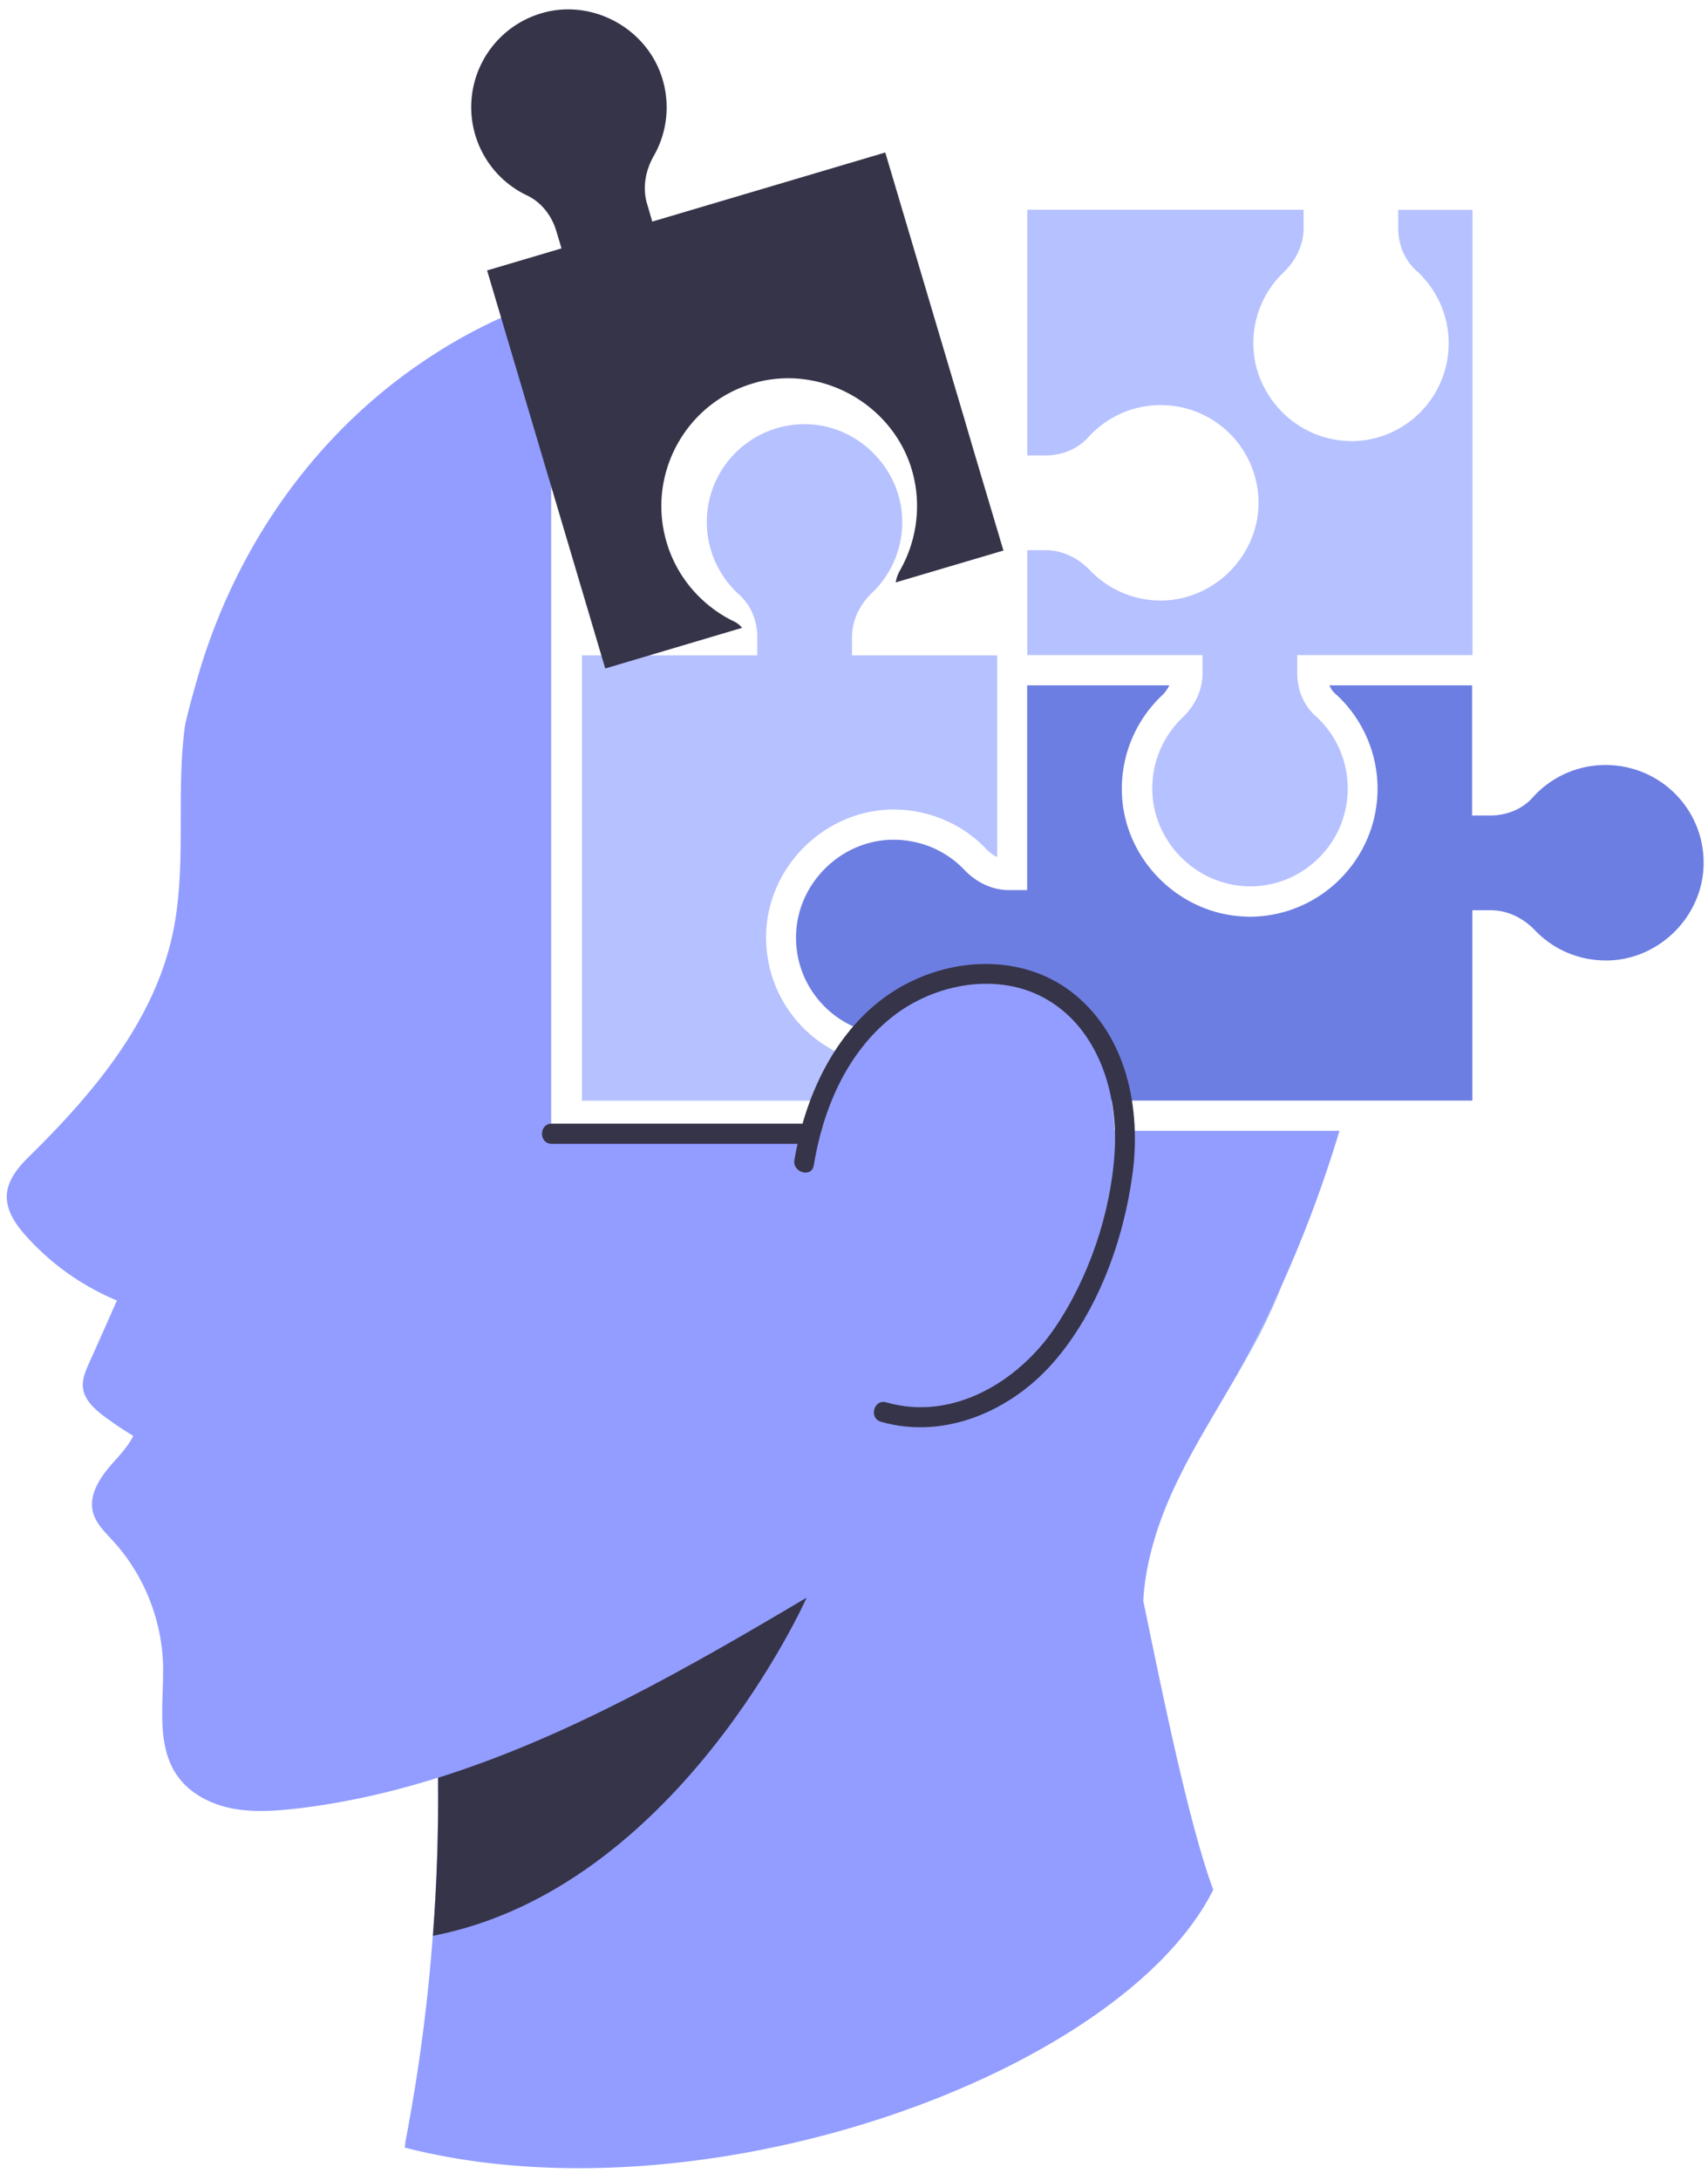 <?xml version="1.0" encoding="UTF-8"?> <svg xmlns="http://www.w3.org/2000/svg" width="134" height="171" fill="none"><path d="M105.084 88.702a98.147 98.147 0 0 1-4.46 11.96 92.674 92.674 0 0 1-3.5 7.04c-.06.12-.13.23-.19.32-.15.28-.31.54-.47.81-.02.05-.03.06-.03.06-1.41 2.42-2.88 4.81-4.08 7.31-1.42 2.93-2.48 6.14-2.66 9.36 1.22 5.81 3.44 17.1 5.49 22.66-7.16 14.33-39.76 26.29-63.43 20.22l.06-.5c1.02-5.32 1.74-10.69 2.14-16.11.01-.01.01-.01.02-.01h-.02c.31-4.13.45-8.26.4-12.39-3.63 1.14-7.35 1.99-11.17 2.43-1.66.18-3.37.3-5.02-.03-1.64-.33-3.25-1.15-4.23-2.52-1.77-2.49-1.04-5.89-1.15-8.95-.15-3.47-1.54-6.89-3.88-9.46-.65-.72-1.41-1.42-1.63-2.37-.29-1.31.55-2.6 1.43-3.62.63-.72 1.34-1.45 1.75-2.29-.75-.46-1.49-.95-2.21-1.48-.79-.59-1.63-1.32-1.74-2.32-.06-.66.21-1.3.48-1.9.74-1.64 1.46-3.28 2.19-4.92a19.758 19.758 0 0 1-7.14-5.07c-.81-.9-1.55-1.98-1.5-3.18.06-1.34 1.09-2.41 2.05-3.34 4.84-4.79 9.41-10.29 10.91-16.93 1.21-5.38.28-11.03 1.01-16.5.06-.4.46-1.98 1.05-4.01 2.93-10.03 9.11-18.92 17.81-24.73a40.39 40.39 0 0 1 9.88-4.85v65.3h61.84v.01Z" fill="#929DFF"></path><path d="M63.283 125.312s-10.11 22.81-29.32 26.52c.32-4.13.45-8.26.41-12.4 10.15-3.18 19.67-8.65 28.91-14.12Z" fill="#363449"></path><path d="M100.633 100.662c-.55 1.38-1.16 2.7-1.81 3.98-.54 1.03-1.1 2.05-1.69 3.06.75-1.35 2.05-3.8 3.5-7.04ZM96.935 108.021c-.24.43-.39.7-.46.81.15-.27.31-.53.46-.81Z" fill="#8BADF2"></path><path d="M78.234 51.382v15.84c-.39-.18-.68-.45-.86-.63-1.86-1.97-4.51-3.1-7.27-3.1h-.18c-5.29.12-9.69 4.51-9.82 9.79-.06 2.73.95 5.3 2.84 7.26a9.98 9.98 0 0 0 7.19 3.02c2.83 0 5.55-1.21 7.45-3.32.17-.19.39-.34.65-.45v6.54h-32.58v-34.93h13.76v-1.43c0-1.25-.48-2.49-1.42-3.33a7.644 7.644 0 0 1-2.54-5.7c0-4.24 3.43-7.67 7.67-7.67h.19c4.03.1 7.38 3.47 7.47 7.51.05 2.24-.87 4.28-2.36 5.71-.97.92-1.58 2.15-1.58 3.48v1.43h11.39v-.02Z" fill="#B6C1FF"></path><path d="M70.634 44.691c1.38-2.45 1.69-5.38.84-8.05-1.62-5.03-7.07-8.01-12.17-6.64l-.23.07c-5.32 1.57-8.35 7.18-6.77 12.48.8 2.71 2.74 4.97 5.3 6.2.23.11.44.28.62.49l-10.74 3.19-9.27-31.22 5.84-1.73-.41-1.36c-.36-1.21-1.17-2.26-2.31-2.8-1.89-.9-3.4-2.57-4.05-4.74a7.678 7.678 0 0 1 5.19-9.54l.17-.05c3.89-1.05 8.06 1.23 9.29 5.08.68 2.13.39 4.35-.64 6.15-.66 1.16-.91 2.52-.52 3.79l.4 1.37 18.28-5.42 6.16 20.74.76 2.59 2.35 7.89-8.45 2.5c.06-.42.23-.77.36-.99Z" fill="#363449"></path><path d="M133.654 67.862c-.1 4.03-3.47 7.39-7.5 7.47h-.17c-2.18 0-4.16-.9-5.55-2.36-.93-.97-2.16-1.58-3.49-1.58h-1.43v14.93h-34.93v-9.08h-1.43c-1.25 0-2.5.48-3.33 1.41a7.66 7.66 0 0 1-5.7 2.54c-4.31 0-7.78-3.53-7.67-7.85.1-4.04 3.47-7.39 7.5-7.48h.14c2.19 0 4.18.9 5.57 2.37.93.97 2.16 1.58 3.49 1.58h1.43v-16.06h11.16c-.19.38-.44.67-.63.84a10.078 10.078 0 0 0-3.1 7.48c.1 5.28 4.48 9.68 9.77 9.82.09 0 .17.01.24.01 5.54 0 10.05-4.51 10.05-10.05 0-2.83-1.21-5.55-3.32-7.45-.2-.17-.35-.4-.46-.65h11.2v10.21h1.43c1.25 0 2.5-.48 3.33-1.42a7.66 7.66 0 0 1 5.7-2.54c4.34 0 7.81 3.53 7.7 7.86Z" fill="#6D7EE2"></path><path d="M115.524 16.452v34.93h-13.75v1.43c0 1.25.48 2.49 1.42 3.33a7.643 7.643 0 0 1 2.54 5.7c0 4.24-3.43 7.68-7.68 7.68-.06 0-.12-.01-.18-.01-4.03-.1-7.39-3.47-7.47-7.51-.05-2.24.87-4.28 2.36-5.71.97-.92 1.58-2.15 1.58-3.48v-1.43h-13.75v-8.23h1.43c1.33 0 2.56.61 3.49 1.58a7.676 7.676 0 0 0 5.57 2.37h.14c4.03-.09 7.41-3.44 7.51-7.48a7.667 7.667 0 0 0-7.67-7.85c-2.26 0-4.29.98-5.7 2.54-.84.93-2.08 1.41-3.34 1.41h-1.43v-19.27h21.68v1.43c0 1.33-.61 2.56-1.58 3.49a7.629 7.629 0 0 0-2.36 5.71c.02 1.43.47 2.78 1.21 3.93.1.17.21.32.33.48.13.17.27.34.41.5a7.691 7.691 0 0 0 5.51 2.6c.06 0 .13.01.19.01 4.25 0 7.67-3.44 7.67-7.68 0-2.25-.98-4.29-2.54-5.7-.94-.84-1.42-2.08-1.42-3.33v-1.43h5.83v-.01Z" fill="#B6C1FF"></path><path d="M87.203 92.511c-.6 3.9-2.02 7.971-3.99 11.391-1.75 3.06-4.39 5.79-7.83 6.85-3.19.98-6.97.27-9.19-2.33-2.25-2.66-3.05-6.52-3.3-9.9-.17-2.22-.03-4.46.38-6.64v-.01c.41-4.02 1.72-8.02 4.48-11.05 2.54-2.8 6.42-4.5 10.23-4.07 3.27.37 6 2.38 7.63 5.19 1.86 3.21 2.15 6.96 1.59 10.57Z" fill="#929DFF"></path><path d="M84.353 78.031c-3.75-3.09-9.06-3.05-13.24-.87-4.23 2.21-6.86 6.46-8.15 10.97h-19.68c-1.01 0-1.02 1.58 0 1.58h19.29c-.09.42-.18.85-.25 1.27-.16.99 1.36 1.42 1.52.42.72-4.39 2.57-8.8 6.14-11.63 3.34-2.65 8.4-3.6 12.2-1.35 4.07 2.41 5.53 7.4 5.27 11.87-.28 4.77-2.01 9.91-4.7 13.86-2.87 4.22-8.01 7.34-13.22 5.84-.98-.28-1.39 1.24-.42 1.52 4.97 1.44 10.2-.85 13.5-4.62 3.53-4.03 5.56-9.65 6.25-14.91.65-5-.44-10.6-4.51-13.95Z" fill="#363449"></path></svg> 